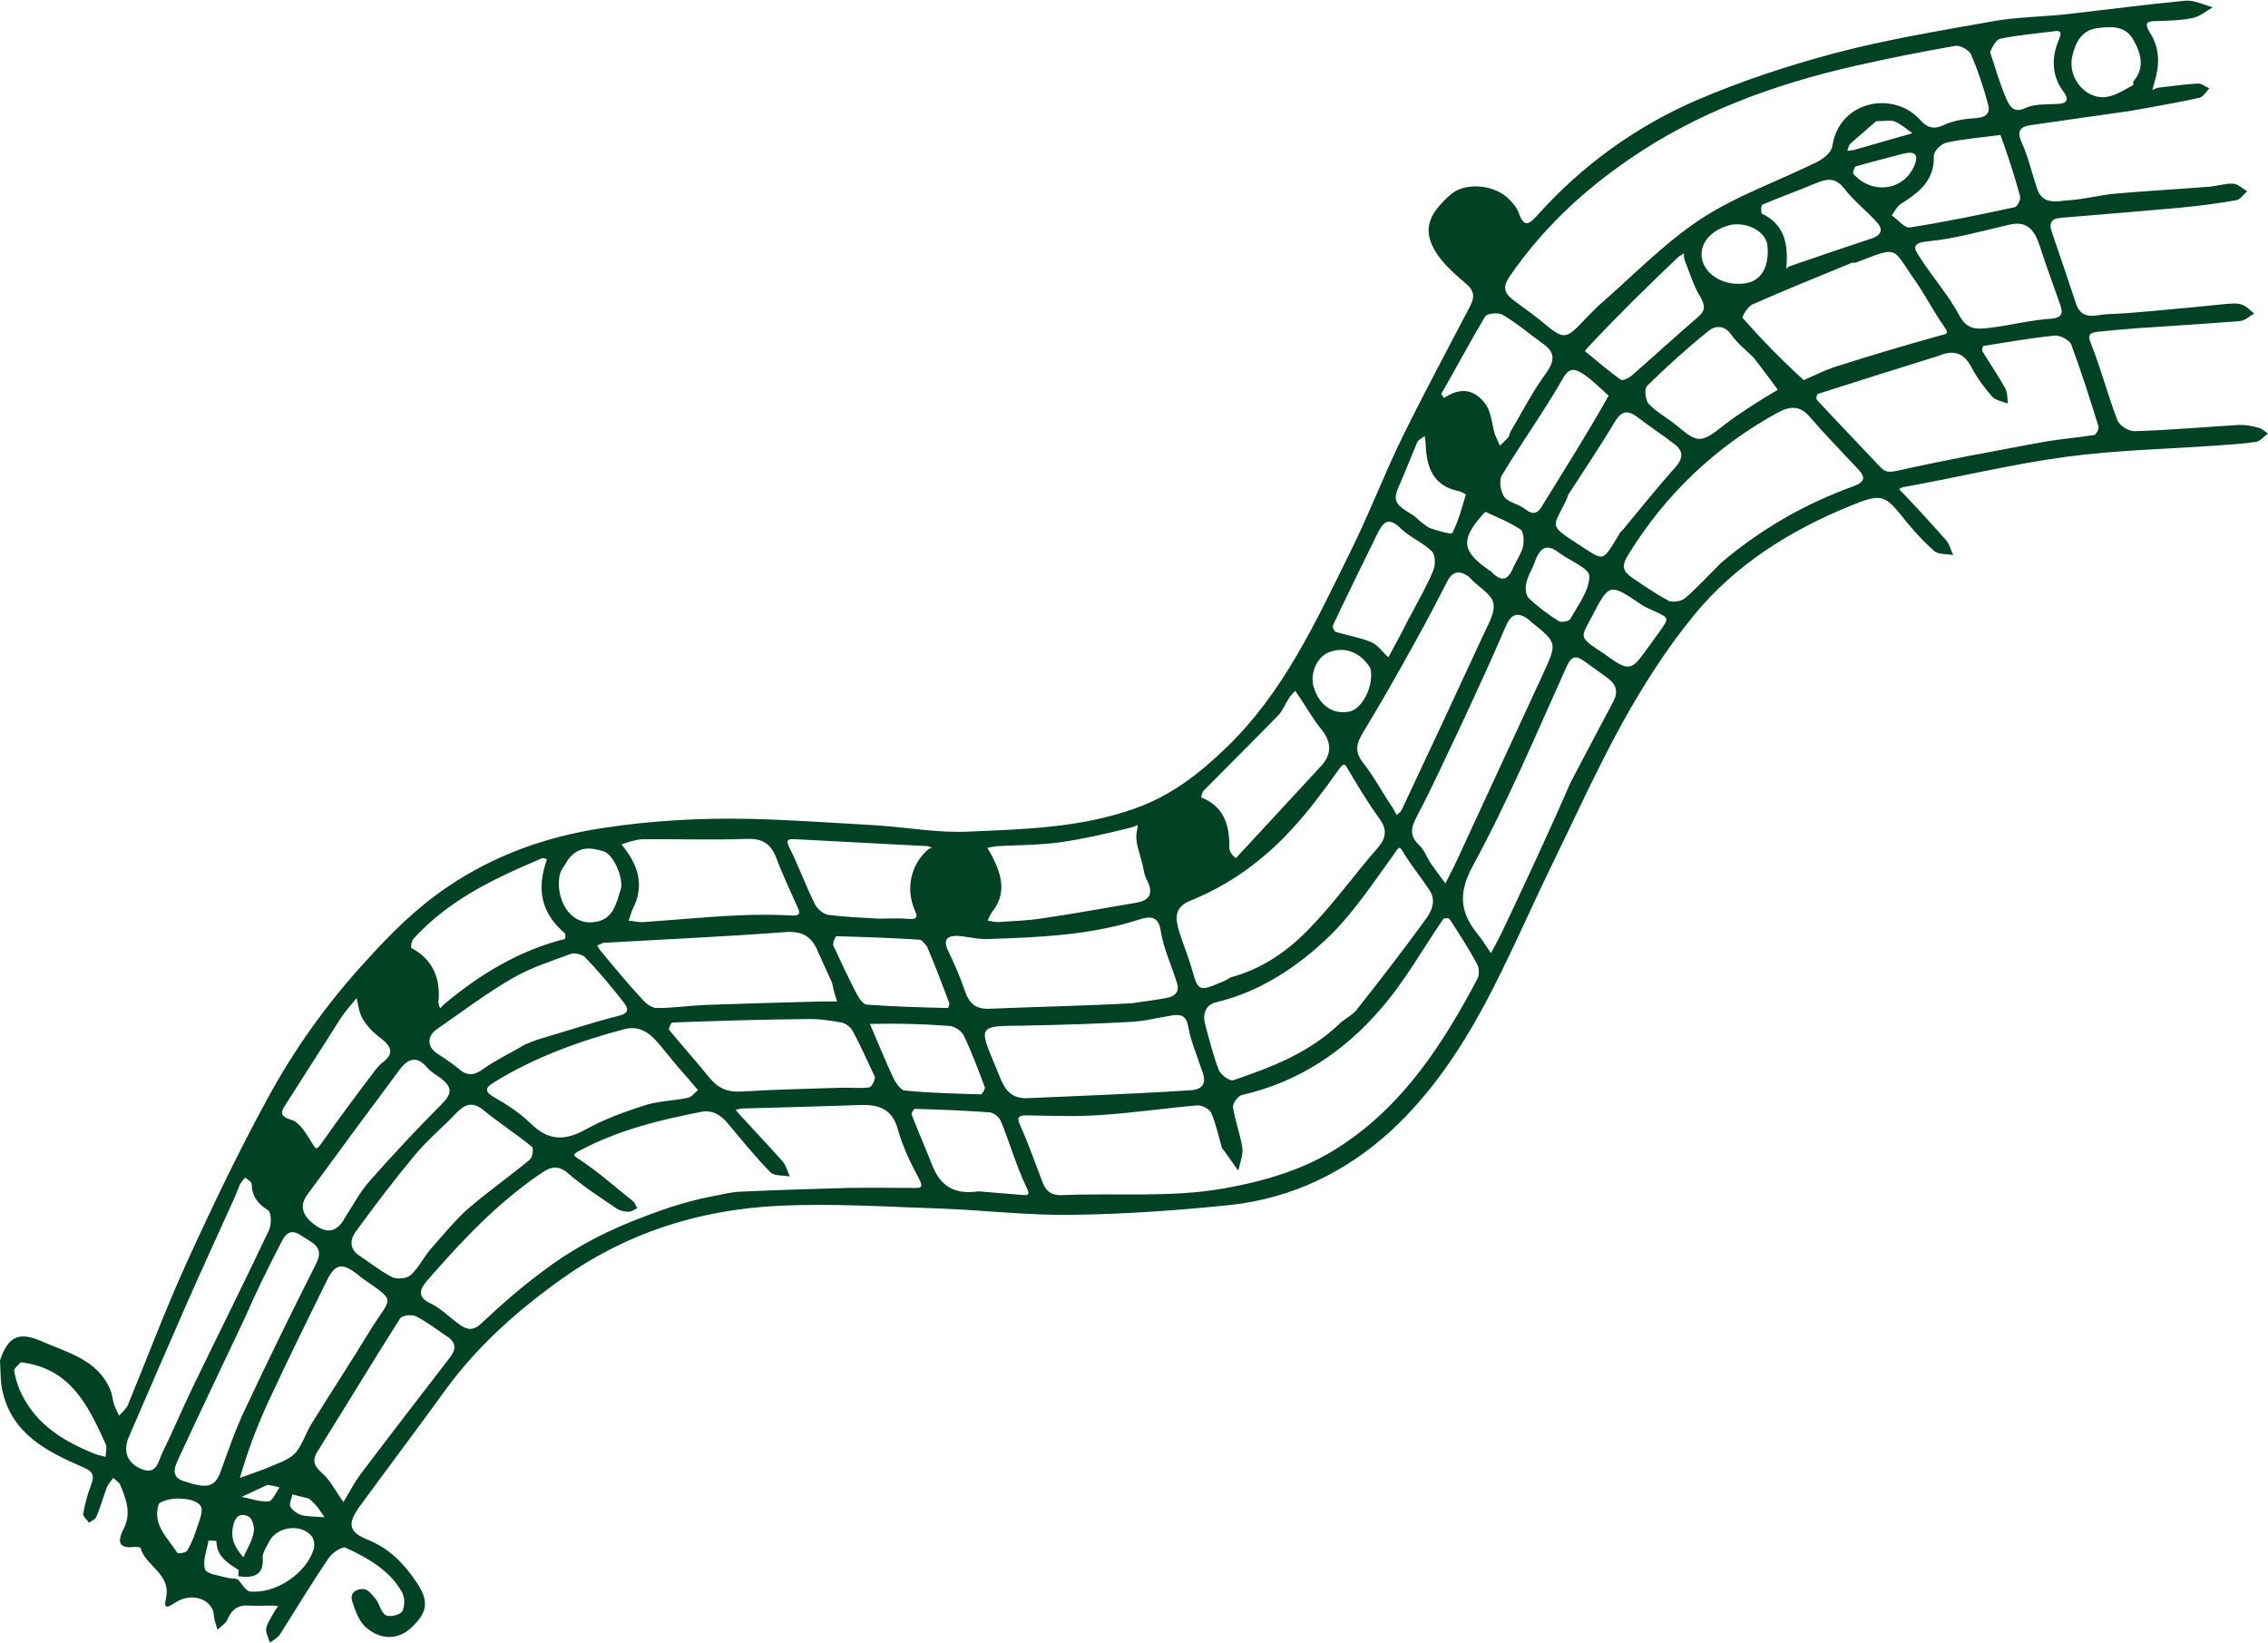 <?xml version="1.0" encoding="UTF-8" standalone="no"?><svg xmlns="http://www.w3.org/2000/svg" xmlns:xlink="http://www.w3.org/1999/xlink" fill="none" height="475.8" preserveAspectRatio="xMidYMid meet" stroke="#004223" stroke-linecap="round" stroke-linejoin="round" style="fill: none" version="1" viewBox="0.0 0.0 657.0 475.8" width="657" zoomAndPan="magnify"><g id="change1_1"><path d="M0.0 394.1 C2.4 387.0 5.5 385.7 12.0 388.5 C19.7 391.9 28.3 393.8 32.0 402.7 C32.5 403.9 32.6 405.4 33.0 406.7 C33.4 407.9 34.0 409.0 34.5 410.1 C35.3 409.1 36.5 408.2 37.0 407.1 C42.7 393.3 47.9 379.3 54.1 365.7 C61.4 349.7 69.0 333.8 77.4 318.4 C85.2 304.0 94.7 290.7 105.8 278.6 C113.1 270.5 120.7 262.9 129.8 256.8 C143.3 247.7 158.1 242.4 174.3 239.9 C188.6 237.7 202.8 236.9 217.1 237.2 C229.5 237.5 241.9 238.4 254.3 239.1 C263.0 239.7 271.7 241.3 280.4 240.9 C296.8 240.2 313.3 239.8 329.0 234.1 C339.4 230.4 347.7 223.9 355.5 216.3 C371.9 200.4 381.1 180.2 390.9 160.4 C396.5 149.2 400.9 137.5 406.4 126.3 C412.6 113.7 419.3 101.3 425.8 88.8 C427.2 86.2 427.2 84.3 424.7 82.2 C421.6 79.5 418.3 76.7 416.1 73.3 C412.0 66.9 413.5 62.2 420.3 56.3 C424.2 52.9 432.2 53.3 436.6 57.2 C438.0 58.5 439.4 60.0 440.0 61.8 C441.6 66.4 443.3 64.6 445.4 62.3 C458.5 47.7 474.1 36.5 492.0 28.8 C504.9 23.3 518.3 18.9 531.9 15.3 C546.7 11.4 562.0 8.9 577.1 6.2 C584.2 4.9 591.6 4.9 598.8 4.1 C610.2 2.8 621.6 1.3 633.1 0.2 C635.7 0.0 638.4 1.4 641.0 2.1 C639.1 3.2 637.3 4.8 635.2 5.2 C631.9 5.9 628.4 6.0 625.0 6.1 C622.3 6.1 620.8 6.3 622.8 9.5 C625.8 14.1 625.6 19.1 624.0 24.2 C623.8 24.8 623.7 25.4 623.5 26.1 C624.0 25.9 624.6 25.5 625.2 25.4 C629.0 25.0 632.8 24.4 636.6 24.2 C637.7 24.1 638.9 25.1 640.0 25.6 C639.1 26.5 638.3 28.0 637.2 28.3 C632.5 29.4 627.6 30.2 622.9 31.1 C621.0 31.4 619.1 31.8 617.3 32.1 C607.9 33.4 598.6 34.8 589.3 36.1 C585.9 36.5 583.8 37.2 585.7 41.4 C587.6 45.6 588.6 50.2 590.1 54.6 C591.7 59.6 596.1 58.2 599.5 58.0 C603.9 57.7 608.3 56.5 612.7 56.1 C621.7 55.3 630.8 54.8 639.9 54.1 C642.2 53.9 644.6 53.1 646.9 53.2 C648.3 53.3 649.6 54.6 651.0 55.4 C649.9 56.3 649.0 57.8 647.8 58.0 C642.6 58.9 637.4 59.6 632.1 60.1 C620.4 61.2 608.6 62.1 596.9 63.1 C594.4 63.3 593.5 64.5 594.3 67.0 C596.7 74.0 599.1 81.0 601.4 88.0 C603.1 93.1 607.4 91.1 610.6 91.0 C618.5 90.7 626.3 89.8 634.2 89.1 C637.6 88.8 641.0 88.4 644.3 88.1 C646.0 88.0 647.8 87.7 649.3 88.2 C650.7 88.6 651.8 89.9 653.0 90.8 C651.6 91.6 650.3 92.9 648.9 93.0 C638.9 93.8 628.8 94.4 618.8 95.1 C615.1 95.4 611.4 95.7 607.7 96.1 C605.8 96.4 604.5 96.6 605.7 99.5 C608.6 106.8 610.6 114.5 613.4 121.8 C614.0 123.3 616.7 125.0 618.4 124.9 C628.4 124.6 638.5 123.7 648.5 123.1 C650.4 123.0 652.4 123.4 654.2 123.9 C655.2 124.1 656.1 125.0 657.0 125.6 C655.8 126.4 654.8 127.8 653.5 128.0 C649.5 128.6 645.5 128.8 641.5 129.1 C627.2 130.1 612.9 130.4 598.7 132.3 C583.0 134.4 567.5 138.2 551.9 141.0 C549.5 141.5 550.1 141.7 551.3 142.9 C555.5 147.3 559.6 151.8 563.6 156.3 C564.7 157.5 565.1 159.3 565.8 160.8 C563.9 160.4 561.4 160.7 560.2 159.5 C556.7 156.4 553.5 152.8 550.6 149.1 C545.9 143.3 544.6 143.0 536.1 146.5 C518.6 153.6 502.8 163.5 490.8 178.1 C483.0 187.6 476.2 198.2 470.2 209.0 C462.5 222.9 456.0 237.4 449.0 251.7 C442.6 264.9 436.8 278.4 429.9 291.3 C422.7 304.6 414.2 317.2 402.9 327.6 C389.9 339.5 374.4 347.0 356.8 349.0 C341.5 350.6 326.0 351.7 310.6 351.9 C298.1 352.1 285.5 350.6 272.9 350.1 C257.1 349.6 241.2 348.5 225.4 349.3 C202.8 350.4 181.7 357.0 163.1 370.2 C150.4 379.2 138.8 389.4 129.5 402.0 C121.1 413.6 112.5 425.0 104.1 436.5 C100.6 441.4 101.0 443.8 106.5 446.0 C112.7 448.5 116.9 452.8 120.5 458.1 C124.4 463.8 124.0 467.1 118.8 471.8 C115.1 475.1 109.8 475.1 105.6 471.0 C103.9 469.3 102.9 466.5 102.1 464.1 C101.1 461.2 103.4 460.2 105.4 460.3 C106.6 460.4 108.0 462.1 109.0 463.4 C110.0 464.8 110.4 467.2 111.8 467.9 C112.9 468.5 115.9 467.8 116.5 466.8 C117.3 465.4 117.3 462.8 116.5 461.3 C112.9 454.8 106.5 451.3 100.1 448.3 C99.0 447.9 96.1 449.9 95.1 451.5 C90.2 458.7 85.7 466.2 81.0 473.6 C80.3 474.5 79.2 475.1 78.2 475.8 C77.8 474.5 77.0 473.1 77.1 471.8 C77.3 470.4 78.3 469.0 79.0 467.7 C79.5 466.8 80.0 466.0 80.6 465.2 C79.6 465.1 78.6 465.1 77.6 465.1 C75.9 465.1 74.1 465.2 72.4 465.1 C69.2 464.8 67.2 466.0 65.9 469.1 C65.4 470.3 64.0 471.1 63.0 472.1 C62.7 470.8 62.1 469.6 62.0 468.3 C61.9 463.4 55.8 461.0 50.8 464.2 C48.5 465.7 47.3 466.3 48.1 462.9 C49.6 455.9 42.2 453.7 40.7 448.4 C40.6 448.1 39.5 448.1 38.9 448.1 C34.8 448.6 33.7 447.0 35.8 442.9 C38.1 438.4 36.6 434.4 34.9 430.3 C34.6 429.4 33.5 428.8 32.8 428.1 C32.2 429.0 31.4 429.8 31.0 430.7 C29.9 433.6 29.1 436.6 27.9 439.4 C27.6 440.2 26.5 440.5 25.8 441.1 C25.2 440.2 24.0 439.3 24.1 438.5 C24.6 435.8 25.3 433.0 26.3 430.4 C27.3 427.6 27.4 426.4 23.8 424.9 C13.7 420.5 3.7 415.5 0.8 403.3 C0.1 400.5 0.2 397.5 0.0 394.1 M69.0 456.6 C69.0 455.9 69.3 454.9 69.0 454.7 C65.8 452.7 62.7 450.7 62.7 446.4 C62.7 446.3 60.4 446.2 60.4 446.3 C59.9 449.1 58.6 452.2 59.4 454.6 C59.9 456.0 63.7 456.4 66.0 457.1 C66.9 457.3 68.0 457.1 69.0 457.6 C70.1 458.8 71.1 460.8 72.4 461.0 C79.8 461.8 88.9 455.7 90.9 448.6 C91.2 447.6 91.0 445.9 90.3 445.0 C87.2 441.2 80.2 442.2 78.0 446.5 C77.3 448.0 76.0 449.7 76.1 451.2 C76.5 456.7 73.0 457.1 69.0 456.6 M518.5 77.1 C526.4 74.4 534.2 71.7 542.1 69.1 C544.7 68.3 545.7 66.7 543.9 64.6 C540.9 61.2 537.1 58.3 534.3 54.7 C532.0 51.7 529.8 51.6 526.7 52.8 C521.3 55.1 515.8 57.0 510.5 59.3 C510.1 59.4 510.1 61.7 510.4 61.9 C517.0 65.0 518.0 70.8 517.5 77.1 C517.5 77.4 517.5 77.7 517.4 78.0 C517.6 77.7 517.8 77.4 518.5 77.1 M463.0 88.6 C472.8 80.1 481.9 70.6 492.6 63.5 C503.0 56.7 515.0 52.5 526.2 47.0 C528.1 46.1 530.6 44.1 530.8 42.3 C532.8 29.0 548.7 26.2 556.3 34.8 C558.0 36.7 559.9 37.7 562.9 36.3 C565.8 34.9 569.3 34.4 572.5 34.2 C575.5 34.0 576.6 32.6 575.9 30.2 C574.6 25.3 573.0 20.5 571.0 15.8 C570.4 14.5 567.8 13.0 566.3 13.3 C556.6 15.0 547.0 16.9 537.3 19.1 C514.1 24.4 491.9 32.4 472.0 46.1 C458.4 55.4 446.7 66.4 437.3 80.1 C435.3 83.0 435.7 84.8 438.1 86.7 C440.7 88.7 443.5 90.6 446.1 92.7 C453.3 98.7 453.3 98.7 459.7 91.9 C460.6 91.0 461.6 90.0 463.0 88.6 M354.0 332.6 C353.0 329.2 352.3 325.7 350.9 322.4 C350.4 321.3 348.2 320.1 346.9 320.2 C337.5 321.0 328.1 322.4 318.7 323.0 C311.7 323.5 304.7 323.2 297.7 323.1 C294.7 323.0 294.5 323.8 295.7 326.4 C298.1 331.7 300.0 337.3 302.1 342.7 C303.1 345.2 304.7 346.3 307.6 346.2 C323.2 345.5 338.7 347.0 354.3 344.3 C366.6 342.1 378.3 338.7 388.6 331.8 C406.7 319.9 418.1 302.2 428.0 283.5 C428.6 282.4 428.5 280.4 427.9 279.3 C425.5 274.8 422.7 270.5 419.9 266.2 C419.7 265.9 418.3 265.9 418.1 266.2 C412.1 274.9 407.0 284.2 400.1 292.1 C389.4 304.6 376.1 313.5 359.7 317.2 C358.6 317.5 357.0 319.7 357.2 320.8 C357.8 324.8 359.3 328.6 359.9 332.6 C360.1 334.7 359.2 336.9 358.7 339.1 C357.5 337.4 356.2 335.6 355.0 333.9 C354.8 333.6 354.7 333.4 354.0 332.6 M206.0 346.6 C208.8 346.1 211.6 345.3 214.4 345.2 C224.9 344.7 235.4 344.4 246.0 344.1 C252.0 344.0 258.0 344.1 264.0 344.1 C266.1 344.1 268.0 344.6 266.1 341.2 C263.7 336.8 261.5 332.1 260.1 327.2 C258.5 321.1 254.4 319.9 249.0 320.1 C237.7 320.5 226.3 320.8 214.9 321.1 C214.3 321.1 213.7 321.4 213.1 321.5 C213.5 322.0 213.9 322.5 214.3 322.9 C218.4 327.4 222.6 331.8 226.6 336.3 C227.7 337.5 228.1 339.3 228.8 340.8 C226.9 340.4 224.3 340.7 223.2 339.6 C218.9 335.2 215.0 330.4 211.0 325.6 C208.9 323.1 206.6 321.4 203.0 322.1 C191.1 324.4 179.4 327.3 168.5 333.0 C165.3 334.6 166.0 334.6 168.5 336.3 C173.7 339.8 178.4 344.0 183.3 347.9 C183.9 348.4 184.2 349.3 184.6 350.0 C183.7 350.4 182.9 351.1 182.0 351.0 C180.8 351.0 179.5 350.7 178.5 350.0 C173.8 346.8 169.0 343.7 164.7 340.0 C161.7 337.3 159.4 338.0 156.7 339.9 C144.0 348.5 133.6 359.6 123.7 371.0 C121.7 373.3 120.6 375.7 124.8 377.6 C127.9 379.1 130.4 381.8 133.3 383.8 C135.4 385.3 137.2 385.5 139.5 383.3 C145.2 377.9 151.1 372.8 157.3 368.2 C165.2 362.2 173.8 357.5 183.3 353.7 C190.6 350.8 197.8 348.2 206.0 346.6 M561.5 103.1 C549.9 106.7 538.2 110.4 526.6 114.1 C526.3 114.2 526.0 115.5 526.3 115.8 C532.3 122.3 538.5 128.7 544.6 135.2 C546.2 137.0 547.5 136.8 549.9 136.3 C563.7 133.2 577.6 130.7 591.5 128.1 C596.5 127.2 601.6 126.8 606.7 126.0 C607.2 125.9 608.1 124.2 607.9 123.5 C605.4 115.5 602.9 107.6 600.0 99.8 C599.5 98.5 596.8 97.1 595.3 97.2 C588.4 97.9 581.5 99.1 574.6 100.2 C574.4 100.2 574.0 101.4 574.3 101.8 C576.5 105.4 578.9 108.9 580.9 112.5 C581.6 113.8 581.4 115.5 581.7 116.9 C580.1 116.3 578.1 116.0 577.1 114.9 C574.8 112.3 572.7 109.4 571.1 106.4 C569.0 102.4 566.2 101.1 561.5 103.1 M498.5 163.1 C509.9 153.4 522.7 146.0 536.8 140.9 C541.2 139.3 539.9 137.6 537.7 135.3 C533.2 130.5 528.6 125.8 524.3 120.8 C521.4 117.4 518.6 117.6 515.0 119.5 C497.0 129.4 482.6 143.0 471.8 160.5 C469.6 163.9 470.1 165.4 472.6 167.2 C476.1 169.6 479.6 172.0 483.3 174.0 C484.5 174.6 487.0 174.2 488.1 173.3 C491.6 170.3 494.7 166.9 498.5 163.1 M356.5 283.1 C365.3 280.8 372.6 275.8 378.8 269.5 C386.1 262.1 392.2 253.5 399.1 245.6 C401.6 242.7 401.9 240.2 399.5 237.0 C396.3 232.6 393.5 227.9 390.7 223.2 C389.8 221.8 389.6 220.4 387.9 222.8 C383.6 228.8 379.3 234.7 374.3 240.1 C366.0 249.2 356.1 256.4 344.6 261.0 C340.6 262.7 340.4 265.5 341.3 268.8 C342.3 272.5 343.9 276.1 345.0 279.8 C347.1 287.3 347.0 287.4 354.3 284.3 C354.9 284.1 355.4 283.8 356.5 283.1 M388.5 296.1 C390.0 294.9 391.8 294.0 393.0 292.5 C399.7 284.0 406.3 275.5 412.7 266.7 C414.6 264.2 416.3 261.0 414.0 257.7 C411.6 254.1 408.9 250.8 406.7 247.2 C405.3 244.8 405.3 245.3 403.9 247.3 C398.0 255.4 392.4 264.0 385.3 271.0 C376.1 279.9 365.3 287.2 352.4 290.3 C349.3 291.0 348.3 293.6 349.1 296.7 C350.3 301.1 351.4 305.7 353.1 310.0 C353.7 311.4 356.3 313.3 357.3 312.9 C368.4 309.1 379.4 305.0 388.5 296.1 M328.0 290.6 C331.3 290.1 334.6 289.7 337.9 289.1 C340.1 288.7 341.8 287.4 341.0 284.9 C339.4 279.7 337.0 274.7 336.2 269.4 C335.5 265.0 332.6 265.6 330.5 266.2 C316.2 270.9 301.3 271.5 286.5 272.0 C283.5 272.2 280.4 271.3 277.4 271.1 C274.5 271.0 273.1 272.1 274.6 275.3 C276.5 279.2 278.2 283.2 279.6 287.3 C280.9 290.9 282.8 292.4 286.9 292.2 C300.5 291.6 314.0 291.4 328.0 290.6 M522.5 110.1 C525.6 108.8 528.6 107.2 531.8 106.2 C541.8 103.0 551.9 100.0 562.0 97.2 C564.2 96.6 564.6 96.7 563.2 94.6 C560.2 90.4 557.9 85.8 555.0 81.6 C547.8 71.4 550.4 71.2 537.5 76.1 C537.2 76.2 536.8 76.0 536.5 76.1 C526.8 80.1 517.1 84.0 507.6 88.2 C506.3 88.8 504.5 91.8 504.8 92.1 C510.2 98.2 515.9 104.1 522.5 110.1 M455.0 226.6 C459.1 218.8 463.2 211.0 467.3 203.3 C468.8 200.6 468.3 198.3 465.8 196.5 C463.6 194.8 461.2 193.2 458.9 191.5 C456.7 189.9 455.3 189.9 453.9 192.9 C445.1 212.4 436.8 232.2 426.6 250.9 C422.2 259.1 423.1 264.6 428.3 270.9 C429.6 272.5 430.7 274.4 431.9 276.1 C433.0 274.1 434.0 272.2 435.0 270.2 C435.7 268.8 436.3 267.4 437.0 266.0 C443.0 253.2 449.0 240.4 455.0 226.6 M348.0 309.6 C346.7 305.5 344.9 301.5 344.2 297.3 C343.6 294.2 342.1 293.8 339.8 294.1 C335.8 294.7 331.8 295.8 327.7 296.0 C317.2 296.6 306.7 296.9 296.2 297.1 C283.3 297.2 283.4 297.1 288.5 309.2 C290.4 313.6 291.4 318.5 297.9 318.1 C313.1 317.4 328.3 316.9 343.5 315.9 C345.5 315.8 350.8 316.0 348.0 309.6 M124.5 362.1 C128.1 358.1 131.5 353.8 135.5 350.2 C141.3 345.2 147.6 340.8 153.5 335.9 C154.3 335.3 154.6 332.6 154.1 332.2 C149.6 328.5 144.6 325.3 140.1 321.6 C136.9 319.0 134.7 319.8 132.2 322.4 C128.2 326.6 123.7 330.3 120.0 334.8 C114.1 341.9 108.5 349.3 103.1 356.7 C101.3 359.1 101.2 361.9 104.2 363.8 C107.4 365.9 110.3 368.3 113.7 370.0 C115.1 370.6 117.8 370.4 118.9 369.4 C121.0 367.6 122.3 364.9 124.5 362.1 M241.0 284.6 C239.7 281.7 238.3 278.7 237.0 275.8 C235.3 271.5 232.6 269.6 227.6 270.0 C210.1 271.3 192.6 272.1 175.0 273.1 C174.3 273.2 173.7 273.6 173.0 273.9 C173.4 274.5 173.8 275.3 174.3 275.8 C178.1 280.4 181.9 285.0 186.0 289.4 C187.1 290.7 188.8 292.0 190.3 292.0 C195.0 292.0 199.7 291.3 204.4 291.1 C215.5 290.7 226.7 290.4 237.9 290.1 C239.4 290.1 241.0 290.1 242.5 290.1 C242.0 288.6 241.5 287.1 241.0 284.6 M423.0 210.6 C419.0 218.9 415.2 227.4 410.9 235.6 C409.1 239.0 407.7 241.7 411.2 244.9 C412.6 246.2 413.3 248.3 414.4 250.0 C415.8 252.0 417.3 254.0 418.7 255.9 C419.8 253.7 421.0 251.5 422.0 249.3 C430.3 231.3 438.7 213.2 447.0 195.2 C451.1 186.2 451.2 186.3 443.5 180.1 C443.3 180.0 443.2 179.8 443.1 179.7 C440.1 177.3 437.9 177.4 436.2 181.4 C432.1 191.0 427.7 200.5 423.0 210.6 M403.5 234.1 C403.9 234.8 404.2 235.4 404.6 236.1 C405.1 235.6 405.7 235.3 406.0 234.7 C414.0 217.7 421.9 200.8 429.8 183.7 C431.1 180.8 433.2 177.4 432.6 174.7 C432.1 172.2 428.6 170.2 426.4 168.0 C426.1 167.7 425.8 167.3 425.4 167.0 C422.9 165.2 420.8 165.4 419.3 168.3 C416.4 173.9 413.5 179.6 410.4 185.1 C405.4 194.2 400.3 203.2 394.9 212.1 C392.9 215.4 392.3 217.7 394.9 221.0 C398.0 224.9 400.3 229.4 403.5 234.1 M196.0 308.6 C194.5 306.7 192.9 304.9 191.4 303.0 C188.7 299.7 185.7 296.9 180.9 298.1 C167.8 301.6 155.0 306.2 143.3 313.4 C141.9 314.3 139.3 315.6 142.9 317.7 C146.8 319.9 150.6 322.4 153.7 325.4 C158.7 330.4 163.5 330.6 169.6 327.2 C175.0 324.2 180.8 322.1 186.7 320.2 C190.7 318.9 195.1 318.9 199.3 318.0 C200.4 317.8 201.2 316.5 202.2 315.8 C200.3 313.5 198.4 311.3 196.0 308.6 M253.5 312.1 C251.4 307.6 249.4 303.1 247.1 298.8 C246.5 297.6 245.0 296.4 243.8 296.2 C240.5 295.6 237.1 295.1 233.8 295.2 C220.8 295.3 207.7 295.7 194.7 296.2 C194.4 296.2 193.6 298.0 193.8 298.3 C197.7 303.0 201.8 307.6 205.7 312.4 C208.1 315.3 210.9 316.4 214.7 316.2 C224.2 315.6 233.7 315.4 243.2 315.1 C246.1 315.0 248.9 315.3 251.7 315.0 C252.5 314.9 253.2 313.4 253.5 312.1 M180.0 244.6 C184.7 250.2 186.9 256.2 183.3 263.3 C182.8 264.4 182.5 265.6 182.1 266.7 C183.6 266.8 185.0 267.2 186.4 267.1 C195.3 266.5 204.2 265.6 213.1 265.2 C218.6 264.9 224.1 264.9 229.6 265.2 C232.3 265.3 231.5 263.9 231.0 262.7 C228.9 257.9 226.6 253.2 224.8 248.3 C223.1 244.1 220.5 242.8 216.0 243.0 C206.1 243.4 196.1 243.0 186.1 243.1 C184.2 243.2 182.4 243.8 180.0 244.6 M69.5 428.1 C73.1 426.8 76.8 425.6 80.3 424.0 C82.3 423.2 84.5 422.2 85.8 420.6 C87.7 418.2 88.6 415.1 90.2 412.5 C95.9 403.3 101.8 394.3 107.4 385.1 C113.5 375.3 115.1 377.4 104.7 370.1 C104.4 369.8 104.0 369.5 103.6 369.2 C99.2 365.7 97.1 366.0 94.7 370.9 C89.0 382.5 83.2 394.2 77.8 405.9 C74.4 413.2 71.6 420.7 69.5 428.1 M66.5 350.1 C62.4 359.2 58.2 368.3 54.2 377.4 C48.5 390.4 42.9 403.3 37.3 416.3 C35.5 420.5 37.0 423.9 40.9 425.5 C45.4 427.4 45.8 423.4 47.0 420.9 C50.1 414.6 52.8 408.1 55.9 401.7 C63.2 386.6 70.7 371.6 77.9 356.4 C78.7 354.8 78.6 351.2 77.7 350.6 C74.6 348.7 73.0 346.5 72.9 343.0 C72.9 342.3 71.7 341.7 71.0 341.1 C70.5 341.8 69.8 342.4 69.5 343.1 C68.6 345.3 67.8 347.4 66.5 350.1 M152.0 302.6 C153.3 302.1 154.6 301.5 155.9 301.1 C163.7 298.8 171.5 296.2 179.4 294.2 C182.7 293.4 181.7 291.7 180.7 290.4 C177.2 285.9 173.6 281.6 169.7 277.5 C168.8 276.5 166.6 275.9 165.4 276.3 C159.7 278.4 153.7 280.3 148.4 283.4 C140.8 287.8 133.8 293.1 126.6 298.1 C123.7 300.1 123.7 303.1 126.4 305.0 C128.6 306.5 130.9 307.9 132.9 309.6 C135.5 311.9 137.5 311.5 140.2 309.5 C143.7 307.0 147.7 305.2 152.0 302.6 M331.0 250.6 C330.3 247.4 328.7 244.0 329.3 241.0 C329.8 238.0 329.8 239.2 327.7 239.7 C320.9 241.4 314.0 243.0 307.0 244.0 C301.0 244.8 294.9 244.8 288.8 245.1 C287.9 245.2 286.9 245.4 286.0 245.6 C286.5 246.4 287.0 247.2 287.4 248.0 C290.2 253.5 291.7 258.9 287.3 264.3 C286.8 265.0 286.5 265.9 286.1 266.7 C287.1 266.8 288.0 267.1 289.0 267.1 C293.3 266.8 297.7 266.7 302.0 266.0 C311.1 264.7 320.1 263.0 329.1 261.5 C333.7 260.7 334.0 258.2 332.1 254.6 C331.6 253.7 331.4 252.6 331.0 250.6 M157.0 248.6 C153.6 250.1 150.2 251.5 146.9 253.1 C136.8 257.8 127.4 263.6 119.8 271.9 C119.2 272.5 118.9 274.5 119.2 274.6 C125.4 278.0 127.7 283.4 127.0 290.3 C127.0 290.9 127.3 291.5 127.5 292.1 C128.0 291.6 128.4 291.1 128.9 290.7 C139.2 282.1 150.5 275.3 163.6 272.0 C163.8 272.0 163.9 270.5 163.6 270.3 C156.7 264.5 155.4 257.4 158.4 249.1 C158.5 248.9 157.8 248.5 157.0 248.6 M71.0 381.6 C64.7 395.0 58.3 408.3 52.1 421.7 C51.0 424.1 48.9 427.6 53.1 429.0 C59.9 431.3 62.3 431.0 64.0 426.0 C66.2 420.0 68.3 413.8 71.1 408.0 C77.7 393.9 84.6 379.9 91.6 366.0 C94.1 361.0 90.3 360.0 87.4 358.0 C83.6 355.3 82.3 358.2 81.0 360.8 C77.6 367.4 74.3 374.0 71.0 381.6 M591.0 71.6 C589.6 67.3 587.7 63.7 582.0 65.1 C574.2 66.9 566.5 69.1 558.6 69.9 C552.7 70.4 555.1 72.8 556.5 75.1 C560.1 80.6 564.5 85.6 567.6 91.4 C569.8 95.6 572.8 95.4 576.1 95.0 C582.2 94.3 588.2 92.7 594.3 92.3 C597.6 92.0 597.5 90.4 596.9 88.6 C595.1 83.2 593.0 77.9 591.0 71.6 M99.5 435.1 C101.0 432.6 102.4 429.9 104.1 427.5 C112.7 416.1 121.5 404.7 130.2 393.4 C132.1 391.0 132.3 389.0 129.6 387.2 C126.6 385.2 123.7 382.9 120.5 381.3 C119.3 380.7 116.5 381.0 115.9 381.9 C107.8 394.7 100.0 407.6 92.0 420.4 C90.0 423.6 91.5 425.1 93.8 427.2 C95.9 429.2 97.3 432.1 99.5 435.1 M470.0 153.6 C475.0 147.6 479.9 141.4 485.2 135.5 C487.6 132.8 487.8 130.7 485.0 128.6 C481.5 125.9 477.8 123.5 474.3 120.8 C471.6 118.8 469.8 118.9 467.9 122.0 C463.6 129.2 458.9 136.2 454.3 143.3 C454.2 143.5 454.1 143.9 454.0 144.2 C450.1 152.8 448.0 151.7 457.1 157.6 C464.9 162.6 463.9 163.2 469.2 154.5 C469.2 154.3 469.4 154.2 470.0 153.6 M358.0 248.6 C366.2 239.7 374.5 230.8 382.7 221.9 C385.9 218.4 385.7 214.9 382.8 211.3 C380.5 208.5 378.7 205.3 376.7 202.3 C376.2 201.6 375.7 200.8 375.2 200.1 C374.6 200.8 373.8 201.5 373.3 202.4 C372.3 203.9 371.6 205.8 370.4 207.1 C363.2 214.5 355.9 221.7 348.7 229.0 C348.2 229.5 347.9 231.0 348.0 231.0 C354.5 233.6 356.2 238.9 356.1 245.3 C356.0 246.6 357.0 247.8 358.0 248.6 M100.0 352.6 C102.3 349.1 104.3 345.2 107.1 342.1 C113.8 334.5 120.7 327.1 127.9 319.9 C130.8 317.0 131.2 315.1 127.9 312.5 C126.5 311.4 124.9 310.6 123.8 309.3 C120.8 305.7 118.2 306.6 115.8 309.8 C106.8 321.9 97.9 333.9 89.0 346.1 C86.2 349.9 88.4 352.9 91.6 355.1 C94.8 357.3 97.7 357.0 100.0 352.6 M508.0 103.6 C505.8 101.4 503.2 99.4 501.4 96.8 C499.3 93.9 496.6 94.5 495.0 95.8 C488.8 100.8 482.8 106.2 477.1 111.8 C476.3 112.6 476.6 115.9 477.6 117.0 C479.9 119.4 482.9 121.0 485.5 123.1 C491.9 128.5 492.7 128.5 499.6 123.0 C501.8 121.3 504.2 119.7 506.6 118.1 C509.3 116.3 512.2 114.6 515.0 112.9 C512.8 110.0 510.7 107.0 508.0 103.6 M254.5 266.1 C257.5 266.1 260.5 265.9 263.5 266.2 C266.0 266.3 265.7 265.3 265.0 263.7 C262.3 257.5 263.8 250.5 268.8 246.1 C269.1 245.8 269.6 245.7 270.0 245.6 C269.5 245.4 269.1 245.1 268.7 245.1 C255.9 244.4 243.2 243.8 230.5 243.1 C227.5 242.9 227.8 243.7 228.9 246.0 C231.5 251.2 233.5 256.8 236.1 262.0 C236.8 263.3 238.5 264.8 239.9 265.0 C244.4 265.6 249.0 265.8 254.5 266.1 M409.0 177.6 C411.1 173.5 413.5 169.5 415.2 165.2 C415.9 163.6 415.8 160.7 414.8 159.7 C412.1 157.1 408.3 155.6 405.7 153.0 C402.1 149.5 400.6 151.4 399.0 154.6 C394.7 163.4 390.3 172.3 386.1 181.2 C385.9 181.6 386.5 182.9 386.9 183.0 C390.3 184.1 393.9 184.6 397.2 186.0 C399.1 186.8 400.5 188.9 402.2 190.4 C403.3 188.3 404.5 186.1 405.7 183.9 C406.7 182.0 407.6 180.0 409.0 177.6 M579.5 39.1 C574.3 39.8 569.0 40.2 563.9 41.3 C562.4 41.6 560.1 43.8 560.2 45.2 C560.4 52.4 555.8 55.8 550.6 59.1 C549.5 59.8 548.9 61.2 548.0 62.4 C549.8 63.6 551.7 66.1 553.2 65.9 C563.4 64.3 573.6 62.2 583.7 60.0 C584.4 59.8 585.4 57.8 585.2 56.9 C583.6 51.1 581.8 45.4 579.5 39.1 M466.0 114.6 C463.6 112.5 461.3 110.1 458.6 108.3 C456.6 107.1 454.7 106.0 452.7 109.7 C447.2 119.3 440.7 128.3 435.0 137.8 C434.2 139.3 434.7 142.5 435.8 144.0 C437.1 145.6 439.9 146.0 441.7 147.4 C444.3 149.5 445.6 148.6 447.0 146.1 C453.3 135.9 459.7 125.8 466.0 114.6 M417.5 114.1 C417.8 114.5 418.0 114.9 418.3 115.3 C423.3 111.9 427.4 112.9 430.5 117.3 C432.0 119.6 432.2 122.9 433.0 125.7 C433.4 126.8 434.0 127.9 434.5 129.1 C435.3 128.3 436.2 127.5 436.9 126.7 C437.3 126.2 437.3 125.5 437.6 125.0 C441.0 119.2 444.1 113.2 448.0 107.9 C450.6 104.2 450.3 101.9 446.9 99.5 C443.0 96.7 439.4 93.6 435.3 91.2 C434.1 90.4 430.7 90.8 430.2 91.7 C425.9 98.9 422.0 106.3 417.5 114.1 M460.0 100.6 C459.7 101.0 459.4 101.3 459.1 101.7 C462.5 104.5 465.9 107.4 469.5 110.0 C470.1 110.4 472.0 109.4 472.8 108.7 C479.2 103.1 485.4 97.4 491.8 91.9 C494.2 89.9 493.9 88.4 492.5 85.9 C490.5 82.6 489.4 78.8 488.0 75.3 C487.8 74.7 487.8 74.0 487.8 73.4 C487.2 73.8 486.5 74.1 486.0 74.6 C477.3 82.9 468.7 91.3 460.0 100.6 M109.0 309.6 C109.6 309.0 110.1 308.3 110.8 307.8 C114.5 305.0 113.2 302.9 110.0 300.5 C108.1 299.1 106.3 297.2 105.1 295.2 C104.0 293.4 103.8 291.1 103.3 289.1 C101.8 291.0 100.1 292.8 98.8 294.8 C93.5 303.1 88.2 311.4 82.9 319.7 C81.6 321.7 80.5 323.2 84.4 324.4 C86.9 325.1 88.8 328.6 90.4 331.1 C91.6 333.1 91.7 333.1 93.1 331.2 C98.1 324.1 103.3 317.1 109.0 309.6 M283.5 345.1 C287.5 345.4 291.5 345.8 295.6 346.1 C297.4 346.2 298.8 346.7 297.2 343.6 C294.3 337.5 292.5 330.9 289.9 324.7 C289.4 323.5 287.8 322.3 286.6 322.2 C279.4 321.7 272.2 321.4 265.0 321.2 C264.7 321.2 263.9 322.5 264.1 322.9 C266.0 327.8 268.1 332.6 270.0 337.4 C272.2 343.2 276.1 346.2 283.5 345.1 M268.5 274.1 C267.8 273.4 267.1 272.2 266.4 272.2 C258.4 271.7 250.4 271.4 242.3 271.2 C242.0 271.2 241.1 273.2 241.4 273.9 C243.5 278.5 245.7 283.1 248.0 287.6 C248.7 288.9 249.9 290.9 251.0 291.0 C258.9 291.6 266.7 291.8 274.6 292.0 C274.7 292.0 275.1 291.0 275.0 290.6 C273.0 285.3 271.0 279.9 268.5 274.1 M252.0 296.6 C254.2 301.8 256.4 307.1 258.8 312.3 C259.5 313.7 260.9 315.8 262.1 315.9 C269.4 316.6 276.8 316.8 284.1 317.0 C284.5 317.0 285.4 315.5 285.3 315.0 C283.4 309.9 281.5 304.8 279.2 300.0 C278.6 298.7 276.6 297.3 275.1 297.2 C267.6 296.6 260.0 296.4 252.0 296.6 M576.5 15.1 C578.0 19.6 579.3 24.3 581.2 28.6 C582.0 30.4 583.1 33.0 586.7 31.3 C589.5 30.0 593.0 30.3 596.2 30.1 C598.8 30.0 599.3 28.8 598.0 26.9 C594.2 22.0 594.2 16.6 596.5 11.3 C597.7 8.4 595.9 9.0 594.6 9.1 C589.6 9.7 584.5 10.2 579.5 11.2 C578.2 11.5 577.2 13.4 576.5 15.1 M6.0 394.6 C5.3 395.5 4.0 396.4 4.1 397.1 C4.5 399.4 5.2 401.7 6.2 403.7 C10.6 412.8 18.6 417.6 27.6 421.2 C28.6 421.6 29.6 421.7 30.6 422.0 C30.6 420.7 31.1 419.3 30.6 418.3 C25.6 407.3 20.5 396.3 6.0 394.6 M465.0 189.6 C471.2 194.2 472.5 194.2 475.7 189.9 C477.5 187.5 479.2 185.1 481.0 182.6 C483.5 179.0 483.5 179.0 479.4 177.1 C478.2 176.5 476.8 176.0 475.7 175.3 C466.3 168.9 466.2 168.8 461.2 178.5 C457.8 185.0 457.0 184.3 465.0 189.6 M618.0 24.6 C618.0 24.3 617.9 23.8 618.0 23.6 C621.3 19.7 620.3 15.7 618.1 11.7 C615.6 7.1 611.1 7.7 607.2 8.2 C603.0 8.9 601.2 12.3 600.3 16.3 C598.8 22.7 604.5 29.3 610.7 28.0 C613.1 27.5 615.3 26.1 618.0 24.6 M164.5 249.1 C163.7 250.6 162.4 252.0 162.1 253.6 C160.9 260.1 164.8 268.1 172.2 267.1 C177.7 266.4 178.5 261.7 179.8 257.7 C180.8 254.8 177.8 247.4 174.8 246.6 C171.5 245.6 167.6 244.8 164.5 249.1 M411.5 151.1 C412.5 151.8 413.5 152.8 414.6 153.1 C416.7 153.8 420.5 154.9 420.7 154.4 C422.5 150.9 423.5 147.1 424.6 143.3 C424.7 143.2 423.4 142.5 422.7 142.3 C415.1 140.8 413.2 135.3 413.0 128.6 C413.0 127.9 412.8 127.1 412.7 126.3 C412.0 126.9 411.0 127.3 410.6 128.0 C409.0 131.7 407.6 135.4 406.0 139.1 C403.3 144.9 403.5 145.7 409.1 149.1 C409.8 149.5 410.4 150.1 411.5 151.1 M501.5 65.1 C495.7 66.5 492.3 70.4 493.0 74.8 C493.8 79.6 499.4 82.9 505.4 82.1 C510.2 81.5 512.6 77.3 512.0 71.1 C511.6 67.4 506.8 64.3 501.5 65.1 M444.5 163.1 C443.7 165.1 442.5 167.0 442.1 169.1 C441.8 170.4 442.0 172.5 442.9 173.3 C445.5 175.8 448.5 178.0 451.5 179.9 C452.2 180.4 454.5 180.0 454.9 179.3 C457.1 175.3 460.4 171.1 460.4 166.9 C460.5 164.7 454.7 162.4 451.6 160.1 C448.0 157.3 446.0 158.6 444.5 163.1 M397.0 193.6 C394.1 188.7 389.0 187.0 384.4 189.2 C381.2 190.8 379.4 195.6 380.6 199.2 C382.3 204.5 386.3 207.1 391.0 206.1 C394.6 205.3 398.1 198.7 397.0 193.6 M438.5 164.1 C439.4 162.2 440.7 160.3 441.2 158.3 C441.5 156.7 441.4 154.0 440.5 153.4 C437.4 151.3 433.8 149.9 430.4 148.3 C430.2 148.2 429.7 148.9 429.3 149.3 C423.0 156.5 423.5 159.8 431.7 165.4 C432.0 165.5 432.2 165.8 432.4 166.0 C435.1 168.6 436.9 168.1 438.5 164.1 M46.0 435.6 C44.0 441.8 48.7 445.5 51.4 449.9 C51.6 450.1 54.0 449.8 54.3 449.1 C55.5 447.0 56.4 444.7 57.1 442.4 C57.8 440.4 59.0 437.5 58.1 436.2 C56.4 433.6 48.6 433.4 46.0 435.6 M551.0 44.6 C546.5 45.8 542.1 46.9 537.6 48.2 C537.2 48.3 536.6 50.1 536.9 50.4 C542.4 56.5 551.4 55.2 554.5 48.1 C555.9 44.8 554.9 43.6 551.0 44.6 M543.5 35.1 C541.0 37.3 538.4 39.5 535.9 41.7 C535.5 42.2 535.4 43.1 535.1 43.7 C535.8 43.6 536.5 43.6 537.2 43.4 C541.0 42.3 544.9 41.2 548.7 40.1 C550.5 39.6 552.2 39.1 554.0 38.6 C552.3 37.4 550.8 36.0 548.9 35.2 C547.7 34.7 546.0 35.1 543.5 35.1 M70.5 451.1 C71.6 448.7 73.0 446.4 73.5 443.9 C73.8 442.5 73.1 439.8 72.0 439.3 C70.6 438.6 68.5 438.2 67.6 441.7 C66.7 445.5 67.8 448.0 70.5 451.1 M89.5 434.1 C87.9 433.7 86.3 433.3 84.7 432.9 C84.5 434.1 83.7 435.6 84.1 436.4 C84.7 437.5 86.1 438.5 87.4 438.9 C89.5 439.4 91.8 439.3 94.0 439.5 C92.8 437.7 91.7 435.9 89.5 434.1 M77.5 430.1 C75.0 431.3 72.5 432.4 70.0 433.6 C72.6 434.1 75.3 435.1 77.8 434.9 C79.0 434.8 79.9 432.3 81.0 430.9 C80.2 430.6 79.3 430.4 77.5 430.1" fill="#004223" stroke="none"/></g></svg>